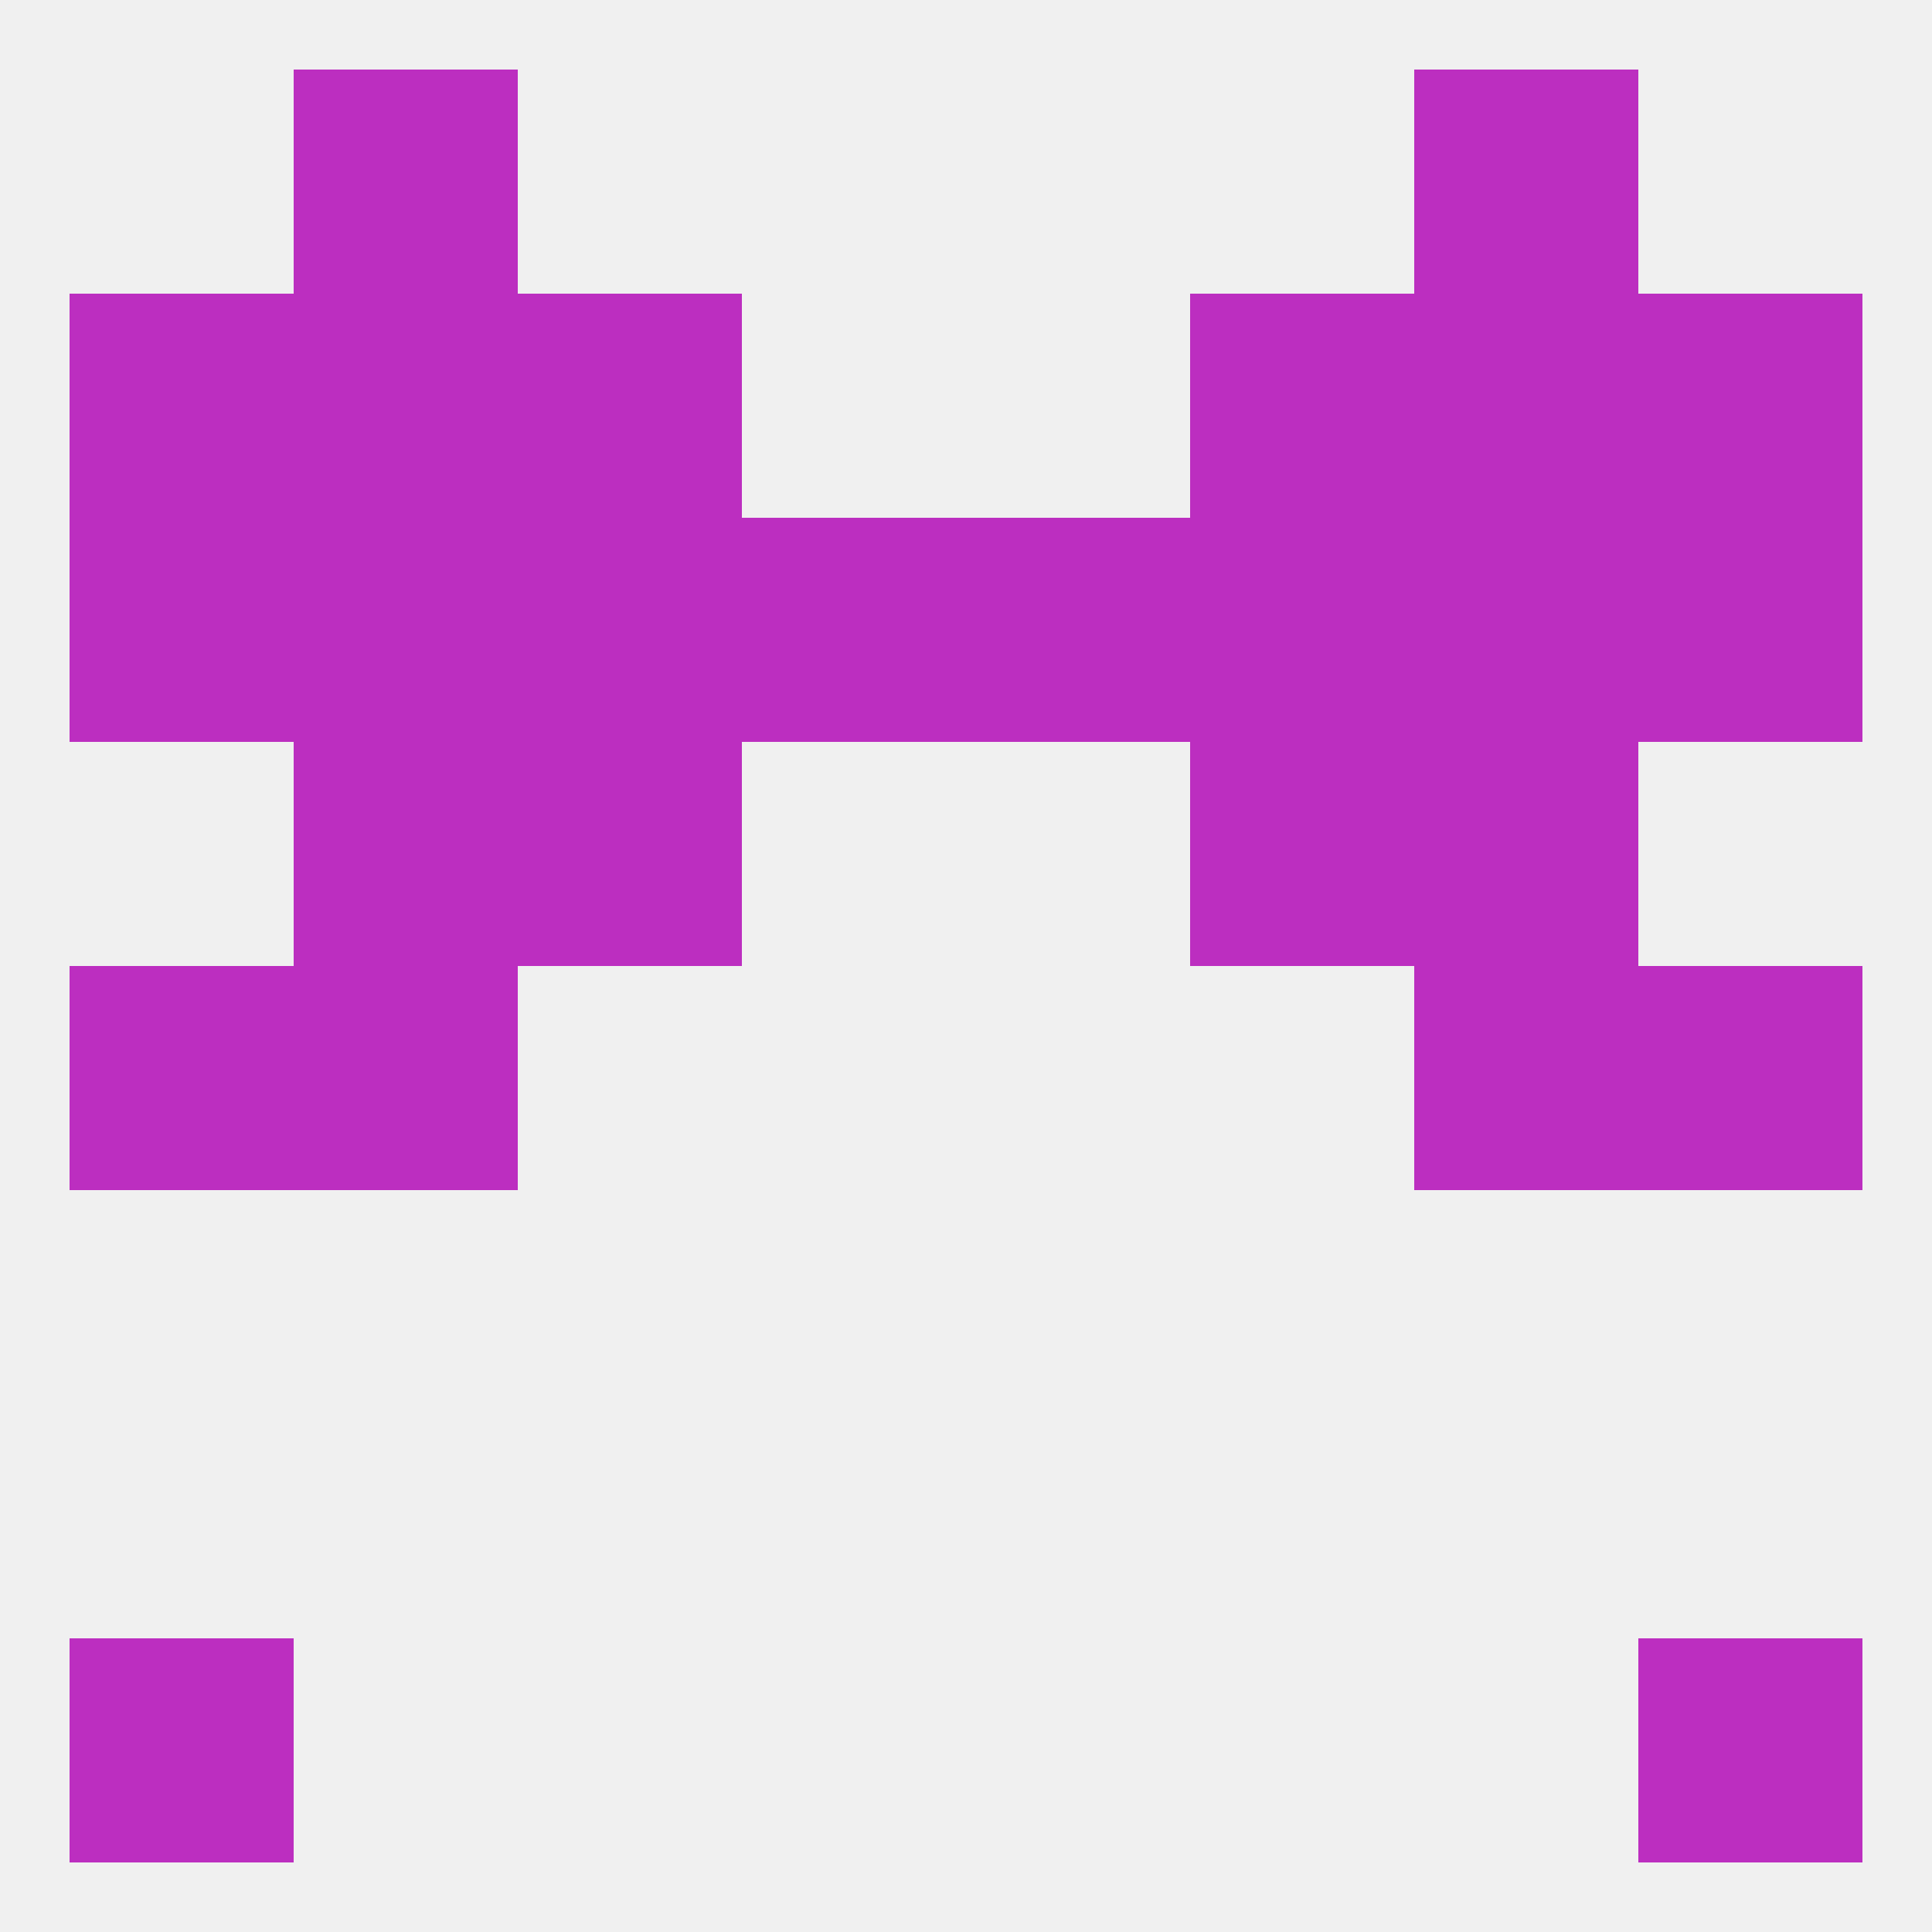 
<!--   <?xml version="1.0"?> -->
<svg version="1.1" baseprofile="full" xmlns="http://www.w3.org/2000/svg" xmlns:xlink="http://www.w3.org/1999/xlink" xmlns:ev="http://www.w3.org/2001/xml-events" width="250" height="250" viewBox="0 0 250 250" >
	<rect width="100%" height="100%" fill="rgba(240,240,240,255)"/>

	<rect x="38" y="9" width="29" height="29" fill="rgba(188,46,192,255)"/>
	<rect x="183" y="9" width="29" height="29" fill="rgba(188,46,192,255)"/>
	<rect x="9" y="212" width="29" height="29" fill="rgba(188,46,192,255)"/>
	<rect x="212" y="212" width="29" height="29" fill="rgba(188,46,192,255)"/>
	<rect x="212" y="125" width="29" height="29" fill="rgba(188,46,192,255)"/>
	<rect x="38" y="125" width="29" height="29" fill="rgba(188,46,192,255)"/>
	<rect x="183" y="125" width="29" height="29" fill="rgba(188,46,192,255)"/>
	<rect x="9" y="125" width="29" height="29" fill="rgba(188,46,192,255)"/>
	<rect x="38" y="96" width="29" height="29" fill="rgba(188,46,192,255)"/>
	<rect x="183" y="96" width="29" height="29" fill="rgba(188,46,192,255)"/>
	<rect x="67" y="96" width="29" height="29" fill="rgba(188,46,192,255)"/>
	<rect x="154" y="96" width="29" height="29" fill="rgba(188,46,192,255)"/>
	<rect x="212" y="67" width="29" height="29" fill="rgba(188,46,192,255)"/>
	<rect x="67" y="67" width="29" height="29" fill="rgba(188,46,192,255)"/>
	<rect x="154" y="67" width="29" height="29" fill="rgba(188,46,192,255)"/>
	<rect x="38" y="67" width="29" height="29" fill="rgba(188,46,192,255)"/>
	<rect x="183" y="67" width="29" height="29" fill="rgba(188,46,192,255)"/>
	<rect x="96" y="67" width="29" height="29" fill="rgba(188,46,192,255)"/>
	<rect x="125" y="67" width="29" height="29" fill="rgba(188,46,192,255)"/>
	<rect x="9" y="67" width="29" height="29" fill="rgba(188,46,192,255)"/>
	<rect x="67" y="38" width="29" height="29" fill="rgba(188,46,192,255)"/>
	<rect x="154" y="38" width="29" height="29" fill="rgba(188,46,192,255)"/>
	<rect x="38" y="38" width="29" height="29" fill="rgba(188,46,192,255)"/>
	<rect x="183" y="38" width="29" height="29" fill="rgba(188,46,192,255)"/>
	<rect x="9" y="38" width="29" height="29" fill="rgba(188,46,192,255)"/>
	<rect x="212" y="38" width="29" height="29" fill="rgba(188,46,192,255)"/>
</svg>